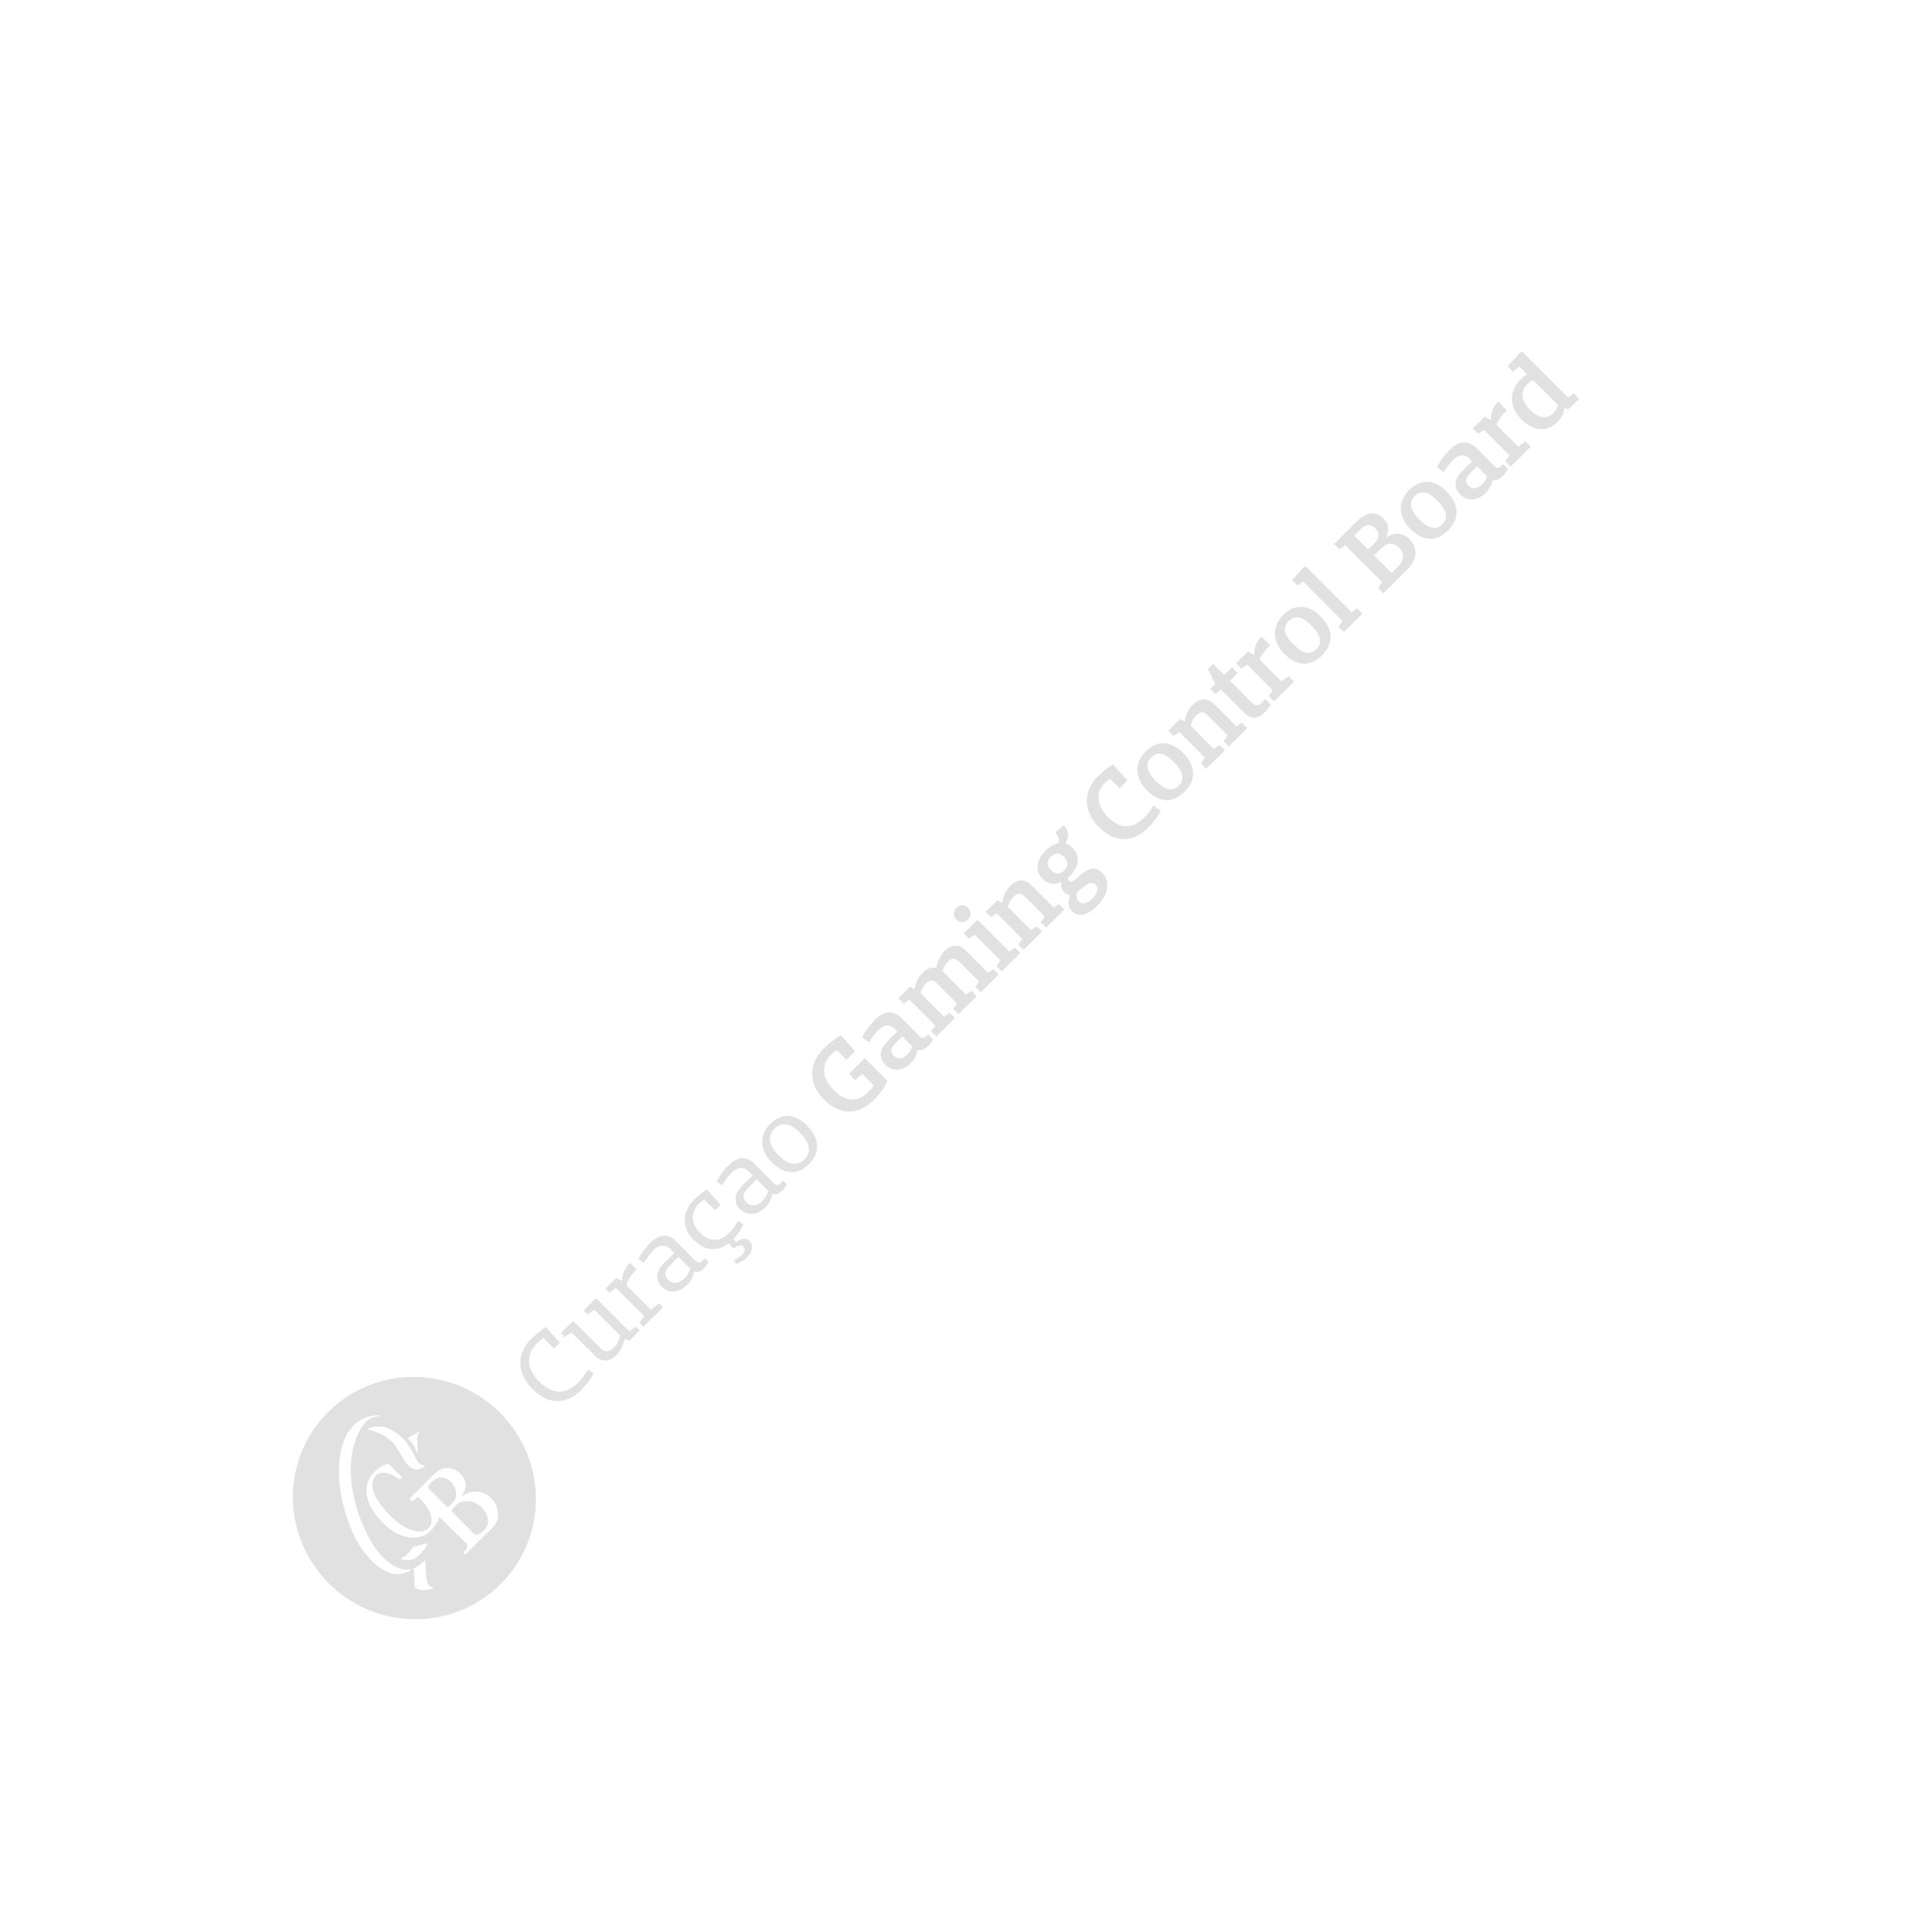 <?xml version="1.0" encoding="UTF-8" standalone="no"?>
<!-- Generator: Adobe Illustrator 21.1.0, SVG Export Plug-In . SVG Version: 6.00 Build 0)  -->

<svg
   version="1.1"
   id="Layer_1"
   x="0px"
   y="0px"
   viewBox="0 0 400 400"
   xml:space="preserve"
   sodipodi:docname="gcb-watermark.svg"
   width="400"
   height="400"
   inkscape:version="1.2 (dc2aedaf03, 2022-05-15)"
   xmlns:inkscape="http://www.inkscape.org/namespaces/inkscape"
   xmlns:sodipodi="http://sodipodi.sourceforge.net/DTD/sodipodi-0.dtd"
   xmlns:xlink="http://www.w3.org/1999/xlink"
   xmlns="http://www.w3.org/2000/svg"
   xmlns:svg="http://www.w3.org/2000/svg"><defs
   id="defs180" /><sodipodi:namedview
   id="namedview178"
   pagecolor="#505050"
   bordercolor="#eeeeee"
   borderopacity="1"
   inkscape:showpageshadow="0"
   inkscape:pageopacity="0"
   inkscape:pagecheckerboard="0"
   inkscape:deskcolor="#505050"
   showgrid="false"
   inkscape:zoom="1.1866261"
   inkscape:cx="804.3814"
   inkscape:cy="281.04892"
   inkscape:window-width="2560"
   inkscape:window-height="1351"
   inkscape:window-x="-9"
   inkscape:window-y="-9"
   inkscape:window-maximized="1"
   inkscape:current-layer="g2369" />
<style
   type="text/css"
   id="style157">
	.st0{fill:#395173;}
	.st1{fill:#FFFFFF;}
</style>
<g
   id="g175"
   transform="matrix(0.372,0,0,0.37,-5.799,-5.741)">
	<g
   id="g165">
		<defs
   id="defs160"><rect
     id="SVGID_1_"
     x="-126"
     y="-126"
     width="1899.1"
     height="850.2" /></defs>
		<clipPath
   id="SVGID_2_">
			<use
   xlink:href="#SVGID_1_"
   style="overflow:visible"
   id="use162" />
		</clipPath>
	</g>



	<g
   id="g2369"
   transform="matrix(0.359,-0.358,0.356,0.359,215.389,1190.801)"><path
     class="st1"
     d="m 746.361,-394.845 c -7.416,1.978 -11.701,2.637 -18.788,2.637 -17.964,0 -28.512,-10.712 -28.512,-30.654 0,-19.942 10.218,-31.973 27.193,-31.973 3.626,0 6.592,0.33 10.053,0.824 v 16.316 h 9.064 l 1.318,-23.073 c -6.263,-1.154 -12.855,-2.142 -20.436,-2.142 -23.238,0 -38.235,15.492 -38.235,40.378 0,24.227 13.679,38.565 36.752,38.565 9.229,0 15.162,-0.989 23.238,-3.626 z m 70.867,3.461 -8.9,-0.989 v -50.925 l -1.154,-1.154 H 789.046 v 6.263 l 8.9,1.648 v 40.213 c -5.439,3.131 -9.559,4.615 -14.668,4.615 -6.592,0 -10.548,-3.626 -10.548,-9.724 v -41.861 l -1.154,-1.154 h -18.129 v 6.263 l 8.9,1.483 0.165,36.587 c 0,10.218 6.263,16.151 16.975,16.151 7.581,0 14.173,-2.802 19.447,-6.427 l 2.307,5.274 h 15.986 z m 45.157,-53.562 -0.824,-0.824 c -7.746,0 -14.997,3.296 -19.942,8.24 l -1.813,-7.087 h -16.975 v 6.263 l 8.9,1.483 v 44.004 l -8.9,1.483 v 6.263 h 30.489 v -6.263 l -11.372,-1.483 v -38.07 c 4.779,-3.131 12.361,-4.615 19.447,-4.285 l 0.824,-0.659 v -9.064 z m 57.518,54.057 c -3.461,0 -5.109,-1.648 -5.109,-4.944 v -30.489 c 0,-13.02 -7.581,-19.282 -21.26,-19.282 -6.592,0 -14.503,1.154 -21.919,3.461 l 1.318,7.252 c 6.263,-1.483 12.196,-2.472 17.305,-2.472 9.229,0 14.173,4.779 14.173,13.185 v 5.274 h -15.821 c -12.69,-0.165 -20.271,6.098 -20.271,16.481 0,11.207 8.405,18.458 21.26,18.458 5.933,0 11.372,-1.813 15.821,-5.109 1.483,3.296 5.109,5.109 10.053,5.109 2.802,0 5.274,-0.33 8.57,-1.154 v -6.263 c -1.648,0.33 -2.802,0.494 -4.12,0.494 z m -41.202,-11.866 c 0,-6.592 4.45,-9.888 12.196,-9.888 h 13.679 v 18.129 c -3.626,1.978 -7.581,3.296 -12.031,3.296 -8.57,-0.165 -13.844,-4.45 -13.844,-11.537 z m 82.733,18.788 c 6.757,-0.165 12.525,-1.483 19.118,-3.791 l -1.483,-6.922 c -5.274,1.648 -11.042,2.637 -17.14,2.637 -13.679,0 -21.919,-8.24 -21.919,-23.238 0,-14.009 8.735,-23.073 21.59,-23.073 2.307,0 4.779,0.165 7.416,0.659 l 0.33,16.81 h 8.405 l 1.318,-22.579 c -6.098,-1.318 -12.031,-1.978 -17.799,-1.978 -18.623,0 -31.808,11.866 -31.808,31.149 0,18.458 10.383,28.512 25.215,30.16 l -0.989,7.911 c 6.263,0.659 9.394,2.472 9.394,6.098 0,3.296 -2.637,5.274 -7.581,5.274 -3.955,0 -7.581,-1.318 -9.559,-2.472 l -2.143,4.779 c 2.637,1.648 7.581,3.626 13.514,3.626 8.735,0 14.833,-4.615 14.833,-11.042 0,-5.768 -4.45,-8.735 -11.372,-9.394 z m 79.767,-6.922 c -3.461,0 -5.109,-1.648 -5.109,-4.944 v -30.489 c 0,-13.02 -7.581,-19.282 -21.26,-19.282 -6.592,0 -14.503,1.154 -21.919,3.461 l 1.319,7.252 c 6.263,-1.483 12.196,-2.472 17.305,-2.472 9.229,0 14.174,4.779 14.174,13.185 v 5.274 h -15.822 c -12.69,-0.165 -20.271,6.098 -20.271,16.481 0,11.207 8.405,18.458 21.26,18.458 5.933,0 11.372,-1.813 15.822,-5.109 1.483,3.296 5.109,5.109 10.053,5.109 2.802,0 5.274,-0.33 8.57,-1.154 v -6.263 c -1.648,0.33 -2.966,0.494 -4.12,0.494 z m -41.367,-11.866 c 0,-6.592 4.45,-9.888 12.196,-9.888 h 13.679 v 18.129 c -3.626,1.978 -7.581,3.296 -12.031,3.296 -8.405,-0.165 -13.844,-4.45 -13.844,-11.537 z m 78.778,18.788 c 17.305,0 28.182,-11.701 28.182,-31.478 0,-19.118 -9.724,-30.16 -27.358,-30.16 -17.634,0 -28.677,12.525 -28.677,31.149 0,19.777 9.724,30.489 27.852,30.489 z m 0.165,-7.252 c -11.372,0 -17.305,-7.416 -17.305,-23.897 0,-14.668 6.428,-23.403 16.975,-23.403 11.207,0 17.305,6.922 17.305,22.579 0.165,16.151 -6.263,24.721 -16.975,24.721 z m 125.253,-32.302 h -24.392 v 9.394 l 10.383,0.989 v 17.964 c -3.131,0.494 -6.263,0.824 -10.053,0.824 -15.327,0 -24.721,-9.229 -24.721,-28.017 0,-19.447 9.889,-30.16 25.38,-30.16 2.967,0 5.604,0.165 8.076,0.659 v 15.327 h 13.185 l 1.483,-23.732 c -6.263,-1.483 -13.844,-2.802 -23.073,-2.802 -24.227,0 -40.048,14.833 -40.048,40.707 0,24.886 14.833,38.565 38.235,38.565 10.218,0 17.964,-1.483 25.71,-4.45 v -35.269 z m 64.769,30.489 c -3.131,0 -4.779,-1.483 -4.779,-4.615 v -28.347 c 0,-13.349 -7.911,-19.777 -22.249,-19.777 -7.252,0 -15.822,1.318 -23.403,3.626 l 1.483,9.394 c 6.098,-1.483 11.866,-2.307 16.81,-2.307 8.9,0 13.679,4.285 13.679,12.196 v 3.626 h -14.668 c -13.02,-0.165 -20.601,6.098 -20.601,16.646 0,11.207 8.405,18.623 21.095,18.623 5.933,0 11.207,-1.648 15.492,-4.779 1.978,3.131 5.603,4.779 10.877,4.779 3.131,0 5.933,-0.33 9.559,-1.154 v -8.24 c -1.319,0.33 -2.307,0.33 -3.296,0.33 z m -40.213,-9.888 c 0,-5.933 3.626,-8.57 10.548,-8.57 h 11.207 v 15.821 c -3.131,1.483 -6.263,2.307 -9.724,2.307 -7.581,0 -12.031,-3.296 -12.031,-9.559 z m 144.865,9.559 -6.922,-1.483 v -34.939 c 0,-9.888 -6.263,-15.821 -16.645,-15.821 -6.757,0 -14.009,2.472 -19.777,6.922 -2.637,-4.45 -7.581,-6.922 -14.503,-6.922 -6.427,0 -13.349,2.472 -18.953,6.757 l -1.813,-5.603 h -17.964 v 8.24 l 7.581,1.483 v 40.378 l -7.581,1.154 v 8.24 h 28.841 v -8.24 l -7.581,-1.483 v -36.422 c 4.12,-2.472 7.581,-3.626 11.701,-3.626 5.603,0 8.735,2.802 8.735,7.911 v 31.973 l -7.087,1.483 v 8.24 h 28.017 v -8.24 l -7.087,-1.483 v -34.939 l -0.165,-1.483 c 4.12,-2.307 7.911,-3.461 11.701,-3.461 5.603,0 8.9,2.802 8.9,7.911 v 31.973 l -6.922,1.483 v 8.24 h 27.688 v -8.24 z m 18.953,-58.671 c 5.604,0 9.064,-3.626 9.064,-9.064 0,-5.603 -3.461,-9.064 -9.064,-9.064 -5.439,0 -9.064,3.626 -9.064,9.064 0,5.603 3.626,9.064 9.064,9.064 z m 14.833,58.671 -7.581,-1.483 v -48.453 l -1.319,-1.154 h -20.107 v 8.24 l 7.581,1.483 v 39.883 l -7.581,1.483 v 8.24 h 28.841 v -8.24 z m 68.395,0 -7.087,-1.483 v -34.939 c 0,-9.888 -6.263,-15.821 -16.81,-15.821 -6.757,0 -13.679,2.307 -19.777,6.922 l -1.813,-5.603 h -18.129 v 8.24 l 7.581,1.483 v 39.883 l -7.581,1.483 v 8.24 h 28.841 v -8.24 l -7.581,-1.483 v -36.258 c 4.285,-2.472 8.24,-3.626 12.361,-3.626 5.603,0 8.9,2.802 8.9,7.911 v 31.973 l -7.581,1.483 v 8.24 h 28.512 v -8.405 z m 63.78,-58.177 -10.548,-0.989 -0.824,0.824 c -0.33,6.427 -3.131,8.735 -5.768,10.218 -3.955,-2.802 -9.724,-4.285 -16.481,-4.285 -14.173,0 -23.732,8.076 -23.732,19.777 0,8.735 4.779,14.668 12.525,17.14 -3.461,2.472 -6.098,5.933 -6.098,10.218 0,3.131 0.989,5.274 2.637,6.757 -7.746,3.296 -11.207,8.57 -11.207,14.668 0,9.559 9.394,14.833 24.062,14.833 17.634,0 29.336,-9.724 29.336,-21.26 0,-23.732 -32.137,-11.372 -32.137,-19.777 0,-1.648 0.494,-2.802 1.318,-3.791 0.989,0.165 1.978,0.165 2.967,0.165 15.492,0 24.062,-7.746 24.062,-20.106 0,-3.296 -0.824,-6.427 -2.307,-8.9 6.263,-1.154 12.031,-4.944 13.185,-14.503 z m -33.95,35.763 c -6.263,0 -10.053,-3.461 -10.053,-10.218 0,-7.416 3.955,-10.877 10.053,-10.877 6.263,0 10.383,3.131 10.383,9.888 0.165,7.746 -3.791,11.207 -10.383,11.207 z m 13.514,35.434 c 0,5.603 -5.933,8.735 -13.349,8.735 -7.746,0 -12.855,-3.296 -12.855,-8.24 0,-3.461 2.142,-6.592 5.603,-8.9 9.065,1.648 20.601,0.165 20.601,8.405 z m 106.63,-16.81 c -6.757,1.648 -10.877,2.142 -17.305,2.142 -17.305,0 -27.193,-9.394 -27.193,-28.182 0,-18.458 9.064,-29.5 24.392,-29.5 2.637,0 4.779,0.165 6.922,0.33 v 15.327 h 12.196 l 1.483,-23.897 c -6.263,-1.154 -13.02,-2.307 -20.931,-2.307 -23.403,0 -38.895,15.492 -38.895,40.707 0,24.227 13.679,38.565 37.576,38.565 9.229,0 15.327,-0.989 23.238,-3.461 z m 35.104,13.349 c 17.799,0 28.841,-11.537 28.841,-31.643 0,-19.282 -10.053,-30.16 -28.017,-30.16 -18.129,0 -29.336,12.361 -29.336,31.149 0,20.106 10.053,30.654 28.512,30.654 z m 0.165,-9.229 c -9.559,0 -14.338,-6.592 -14.338,-22.084 0,-14.173 5.274,-21.59 14.174,-21.59 9.559,0 14.503,6.098 14.503,20.601 0.165,15.657 -5.109,23.073 -14.338,23.073 z m 97.895,-0.33 -7.087,-1.483 v -34.939 c 0,-9.888 -6.263,-15.821 -16.81,-15.821 -6.757,0 -13.679,2.307 -19.612,6.922 l -1.813,-5.603 h -18.129 v 8.24 l 7.581,1.483 v 39.883 l -7.581,1.483 v 8.24 h 28.841 v -8.24 l -7.581,-1.483 v -36.258 c 4.285,-2.472 8.24,-3.626 12.361,-3.626 5.603,0 8.9,2.802 8.9,7.911 v 31.973 l -7.581,1.483 v 8.24 h 28.512 z m 36.422,-0.659 c -2.143,0.33 -3.461,0.494 -5.109,0.494 -5.274,0 -7.911,-2.637 -7.911,-7.911 v -34.115 h 11.866 v -8.9 h -11.866 v -17.47 h -8.076 l -5.768,17.47 h -7.911 v 7.911 l 7.911,0.989 v 35.763 c 0,10.712 5.439,15.986 16.481,15.986 3.791,0 6.757,-0.494 11.042,-1.648 z m 46.311,-50.761 -0.989,-0.989 c -7.581,0 -14.503,3.791 -19.447,8.735 l -2.307,-7.416 h -18.294 v 8.24 l 7.581,1.483 v 39.883 l -7.581,1.483 v 8.24 h 30.984 v -8.24 l -9.724,-1.648 v -33.95 c 4.615,-2.472 12.196,-3.461 18.458,-2.967 l 0.989,-0.989 v -11.866 z m 32.467,60.979 c 17.799,0 28.841,-11.537 28.841,-31.643 0,-19.282 -10.053,-30.16 -28.017,-30.16 -18.129,0 -29.336,12.361 -29.336,31.149 0,20.106 10.218,30.654 28.512,30.654 z m 0.165,-9.229 c -9.559,0 -14.338,-6.592 -14.338,-22.084 0,-14.173 5.274,-21.59 14.173,-21.59 9.559,0 14.503,6.098 14.503,20.601 0.165,15.657 -5.109,23.073 -14.338,23.073 z m 63.616,-0.33 -7.581,-1.483 v -71.197 l -1.319,-1.154 -20.106,1.154 v 8.24 l 7.581,1.483 v 61.473 l -7.581,1.483 v 8.24 h 28.841 v -8.24 z m 77.624,-33.291 c 7.911,-2.637 12.525,-8.57 12.525,-16.81 0,-11.701 -8.24,-18.294 -22.743,-18.294 h -35.598 v 8.24 l 7.911,1.483 v 57.518 l -7.911,1.483 v 8.24 h 36.587 c 16.481,0 25.875,-8.24 25.875,-22.249 0.165,-10.218 -5.768,-16.81 -16.646,-19.612 z m -1.483,-15.492 c 0,7.416 -4.779,11.207 -11.537,11.207 h -10.548 v -21.755 h 10.383 c 7.746,0 11.701,3.791 11.701,10.548 z m -21.919,47.794 v -27.358 h 10.383 c 9.394,0 14.997,4.615 14.997,13.185 0,9.394 -5.603,14.173 -15.327,14.173 z m 77.295,10.548 c 17.799,0 28.841,-11.537 28.841,-31.643 0,-19.282 -10.053,-30.16 -28.017,-30.16 -18.129,0 -29.336,12.361 -29.336,31.149 0,20.106 10.053,30.654 28.512,30.654 z m 0.165,-9.229 c -9.559,0 -14.338,-6.592 -14.338,-22.084 0,-14.173 5.274,-21.59 14.173,-21.59 9.559,0 14.503,6.098 14.503,20.601 0.165,15.657 -5.109,23.073 -14.338,23.073 z m 90.479,0 c -3.131,0 -4.779,-1.483 -4.779,-4.615 v -28.347 c 0,-13.349 -7.911,-19.777 -22.249,-19.777 -7.252,0 -15.822,1.318 -23.403,3.626 l 1.483,9.394 c 6.098,-1.483 11.866,-2.307 16.81,-2.307 8.9,0 13.679,4.285 13.679,12.196 v 3.626 h -14.668 c -13.02,-0.165 -20.436,6.098 -20.436,16.646 0,11.207 8.405,18.623 21.095,18.623 5.933,0 11.207,-1.648 15.492,-4.779 1.978,3.131 5.603,4.779 10.877,4.779 3.131,0 5.933,-0.33 9.559,-1.154 v -8.24 c -1.319,0.33 -2.472,0.33 -3.461,0.33 z m -40.213,-9.888 c 0,-5.933 3.626,-8.57 10.548,-8.57 h 11.207 v 15.821 c -3.131,1.483 -6.263,2.307 -9.724,2.307 -7.581,0 -12.031,-3.296 -12.031,-9.559 z m 88.831,-41.861 -0.989,-0.989 c -7.581,0 -14.503,3.791 -19.447,8.735 l -2.307,-7.416 h -18.294 v 8.24 l 7.581,1.483 v 39.883 l -7.581,1.483 v 8.24 h 30.984 v -8.24 l -9.724,-1.648 v -33.95 c 4.615,-2.472 12.196,-3.461 18.458,-2.967 l 0.989,-0.989 v -11.866 z m 64.769,51.255 -7.581,-0.989 v -71.526 l -1.319,-1.154 -21.425,1.154 v 8.405 l 9.064,0.659 v 12.196 c -2.966,-0.659 -6.263,-0.989 -9.064,-0.989 -18.294,0 -30.489,12.361 -30.489,31.808 0,19.118 9.888,30.16 26.534,30.16 6.263,0 11.207,-1.813 15.657,-5.439 l 2.637,4.12 h 16.151 v -8.405 z m -46.64,-21.095 c 0,-14.668 6.757,-22.084 17.305,-22.084 2.802,0 5.603,0.494 8.075,1.154 v 39.059 c -3.131,1.813 -6.263,2.637 -9.559,2.637 -9.888,0 -15.822,-6.757 -15.822,-20.766 z"
     id="path169"
     style="fill:#e1e1e1;fill-opacity:1;stroke-width:1.648" /><path
     class="st0"
     d="m 644.276,-428.969 c 0,-74.275 -59.55,-134.464 -133.038,-134.464 -73.441,0 -132.991,60.189 -132.991,134.464 0,74.275 59.55,134.464 133.038,134.464 73.441,0 132.991,-60.189 132.991,-134.464 z m -174.85,48.331 c -3.144,-0.285 -6.288,-0.996 -8.963,-2.704 -1.596,-0.996 -2.863,-2.277 -4.083,-3.7 -1.079,-1.186 -2.909,-2.988 -3.05,-4.696 1.596,-0.19 3.379,0.806 4.974,0.996 1.83,0.237 3.613,0.379 5.49,0.237 3.003,-0.285 5.96,-0.569 8.963,-0.901 l 11.075,6.593 c 0.845,0.664 1.83,1.043 2.675,1.707 -2.722,1.138 -4.599,1.613 -6.898,1.992 -3.285,0.427 -6.851,0.759 -10.183,0.474 z m -27.03,22.102 c 0,-1.328 3.332,-3.889 4.27,-4.98 1.736,-2.039 3.473,-4.079 5.162,-6.118 1.361,-1.565 3.05,-3.13 4.083,-4.885 2.112,1.091 4.505,1.47 6.804,1.85 2.299,0.379 4.646,0.285 6.945,0.617 2.487,0.332 0.61,1.565 -0.516,2.751 -3.05,3.368 -6.054,7.114 -9.104,10.577 -1.83,2.087 -3.707,4.221 -4.599,6.877 -0.469,1.375 -0.61,3.083 -0.235,4.506 0.282,1.186 2.252,3.225 0.422,3.368 -1.314,0.095 -3.942,-2.039 -5.115,-2.704 -3.754,-2.229 -8.118,-7.162 -8.118,-11.857 z m 105.867,-161.831 c -0.704,1.091 -1.783,-0.569 -2.44,-1.138 -1.549,-1.375 -3.097,-2.466 -5.068,-3.273 -3.238,-1.281 -6.523,-1.613 -9.949,-1.375 -8.212,0.569 -15.533,3.557 -22.853,7.399 -19.85,10.435 -35.758,28.837 -46.88,48.141 -8.306,14.419 -14.641,29.833 -18.255,46.102 -2.299,10.34 -3.097,22.245 -0.282,32.537 1.314,4.838 3.566,9.581 6.992,13.28 0.422,0.474 3.285,2.419 3.097,2.893 -0.563,1.328 -5.725,-1.186 -6.664,-1.613 -13.703,-6.498 -16.659,-22.956 -16.659,-36.663 0,-12.427 3.003,-25.043 7.414,-36.521 9.01,-23.478 22.666,-45.153 41.437,-62.702 16.096,-15.083 41.296,-27.509 61.991,-14.229 2.769,1.707 6.617,4.221 8.118,7.162 z m 0.328,36.189 c 0,7.399 -2.487,14.608 -4.176,21.676 -0.985,4.079 -3.707,9.107 -1.549,13.186 0.798,1.47 3.473,3.51 0.328,3.32 -2.487,-0.142 -5.397,-1.281 -7.321,-2.846 -4.974,-4.032 -4.317,-11.763 -3.191,-17.454 1.549,-7.921 4.833,-15.794 4.693,-24 -0.094,-5.028 -0.563,-9.771 -2.346,-14.514 -1.502,-3.889 -2.956,-7.779 -5.162,-11.241 -0.798,-1.281 -3.285,-4.269 -0.282,-3.036 1.549,0.617 3.52,1.66 5.115,2.704 10.652,7.257 13.89,19.921 13.89,32.205 z m 17.41,6.925 c 0,0.522 -2.816,1.328 -3.285,1.613 -1.596,0.996 -2.956,2.087 -4.27,3.462 -1.877,1.945 -3.613,4.032 -5.397,6.071 -0.422,0.474 -3.144,4.269 -3.895,3.747 -0.704,-0.522 1.314,-4.411 1.596,-5.312 1.126,-3.889 1.596,-7.779 1.877,-11.668 0.141,-1.755 -0.188,-1.707 1.314,-1.423 1.126,0.19 2.206,0.617 3.285,0.949 1.079,0.285 8.775,1.945 8.775,2.561 z m 5.068,110.986 c -0.235,2.704 -1.22,5.312 -2.065,7.209 -1.736,3.842 -4.223,7.257 -7.508,9.865 -3.52,2.798 -8.071,4.126 -12.483,4.126 -9.245,0 -18.489,0 -27.734,0 -3.989,0 -8.025,0 -12.013,0 -0.375,0 -1.549,0.237 -1.877,-0.047 -0.375,-0.285 -0.563,-2.039 -0.282,-2.514 0.563,-1.043 2.159,-0.522 3.238,-0.617 2.159,-0.19 5.444,-1.281 6.147,-3.605 0.328,-1.043 -0.047,-2.704 -0.047,-3.747 -0.047,-5.028 -0.141,-10.008 -0.188,-15.035 -0.094,-7.921 -0.188,-15.889 -0.188,-23.81 -1.877,0.427 -3.66,1.565 -5.584,2.087 -1.971,0.522 -3.989,0.854 -5.96,1.186 -2.44,0.379 -4.88,0.617 -7.321,0.522 -7.884,-0.237 -15.533,-4.933 -20.319,-11.146 -7.602,-9.913 -9.808,-22.102 -9.432,-34.339 0.375,-12 2.909,-26.371 11.685,-35.335 4.552,-4.648 9.198,-7.352 15.533,-8.632 4.083,-0.806 8.212,-0.379 12.248,0.237 2.44,0.379 4.833,1.138 7.133,2.039 1.267,0.474 3.144,0.901 3.613,2.229 0.469,1.375 0,3.842 0,5.265 0,2.656 0,5.265 0,7.921 0,2.134 0.094,4.269 0,6.403 -0.094,1.66 -1.642,2.229 -2.956,0.949 -0.845,-0.806 -1.079,-2.941 -1.314,-4.032 -0.422,-1.66 -0.798,-3.368 -1.361,-4.98 -1.173,-3.225 -2.863,-6.498 -5.303,-8.964 -5.397,-5.454 -13.327,-3.937 -18.255,1.233 -5.303,5.597 -7.274,13.707 -8.447,21.106 -2.112,13.897 -2.299,30.497 3.613,43.446 2.581,5.644 6.711,11.288 13.046,12.569 6.898,1.423 12.436,-4.126 15.204,-9.865 2.252,-4.648 2.863,-10.672 3.097,-15.794 0.094,-1.565 0.563,-4.316 0.047,-5.739 -1.032,-2.656 -5.35,-0.759 -7.274,-1.707 -1.361,-0.711 -0.704,-3.13 -0.704,-4.601 6.007,0.047 12.013,0.142 18.02,0.142 4.646,0.047 9.292,-0.142 13.937,-0.142 5.35,0 11.873,-0.379 16.8,2.182 9.62,4.98 12.436,17.597 8.306,27.225 -1.783,4.174 -6.335,6.782 -10.418,8.016 -0.422,0.142 -3.566,0.996 -3.52,1.281 0.141,0.522 5.725,1.992 6.664,2.466 6.194,2.893 11.45,8.016 13.233,14.798 0.939,3.462 1.361,6.118 0.985,10.15 z m -18.067,9.723 c 3.238,-4.98 3.895,-12.427 2.816,-18.166 -0.751,-4.079 -2.722,-7.731 -5.584,-10.624 -2.252,-2.277 -4.176,-3.747 -7.227,-4.885 -2.159,-0.806 -4.599,-0.569 -6.851,-0.569 -1.596,0 -6.147,0.19 -6.147,0.19 0,0 0,3.368 0,4.601 0,3.747 0,7.494 0,11.241 0,6.972 -0.328,14.039 0,21.011 0.141,3.32 6.57,4.126 8.963,4.126 1.549,0 3.332,0 4.88,-0.332 4.036,-0.854 6.945,-3.178 9.151,-6.593 z m -4.036,-45.912 c 0.704,-1.281 1.83,-2.609 2.299,-3.984 0.704,-2.087 1.22,-5.028 1.079,-7.257 -0.235,-3.368 -1.079,-6.972 -3.285,-9.581 -3.191,-3.842 -7.602,-4.885 -12.389,-4.743 -1.924,0.047 -4.833,-0.047 -6.429,1.233 -0.657,0.522 -0.516,0.806 -0.516,1.66 0,1.518 0,3.036 0,4.553 0,3.083 0,6.166 0,9.249 0,2.229 0,4.458 0,6.688 0,0.996 -0.047,3.036 -0.047,3.036 l 0.141,6.071 c 0,0 1.736,0 2.863,0 1.408,0 2.816,0.047 4.223,0 1.689,-0.047 3.097,-0.19 4.693,-0.664 2.863,-0.854 5.866,-3.557 7.368,-6.261 z"
     id="path173"
     style="fill:#e1e1e1;fill-opacity:1;stroke-width:0.472" /></g>
</g>
</svg>
